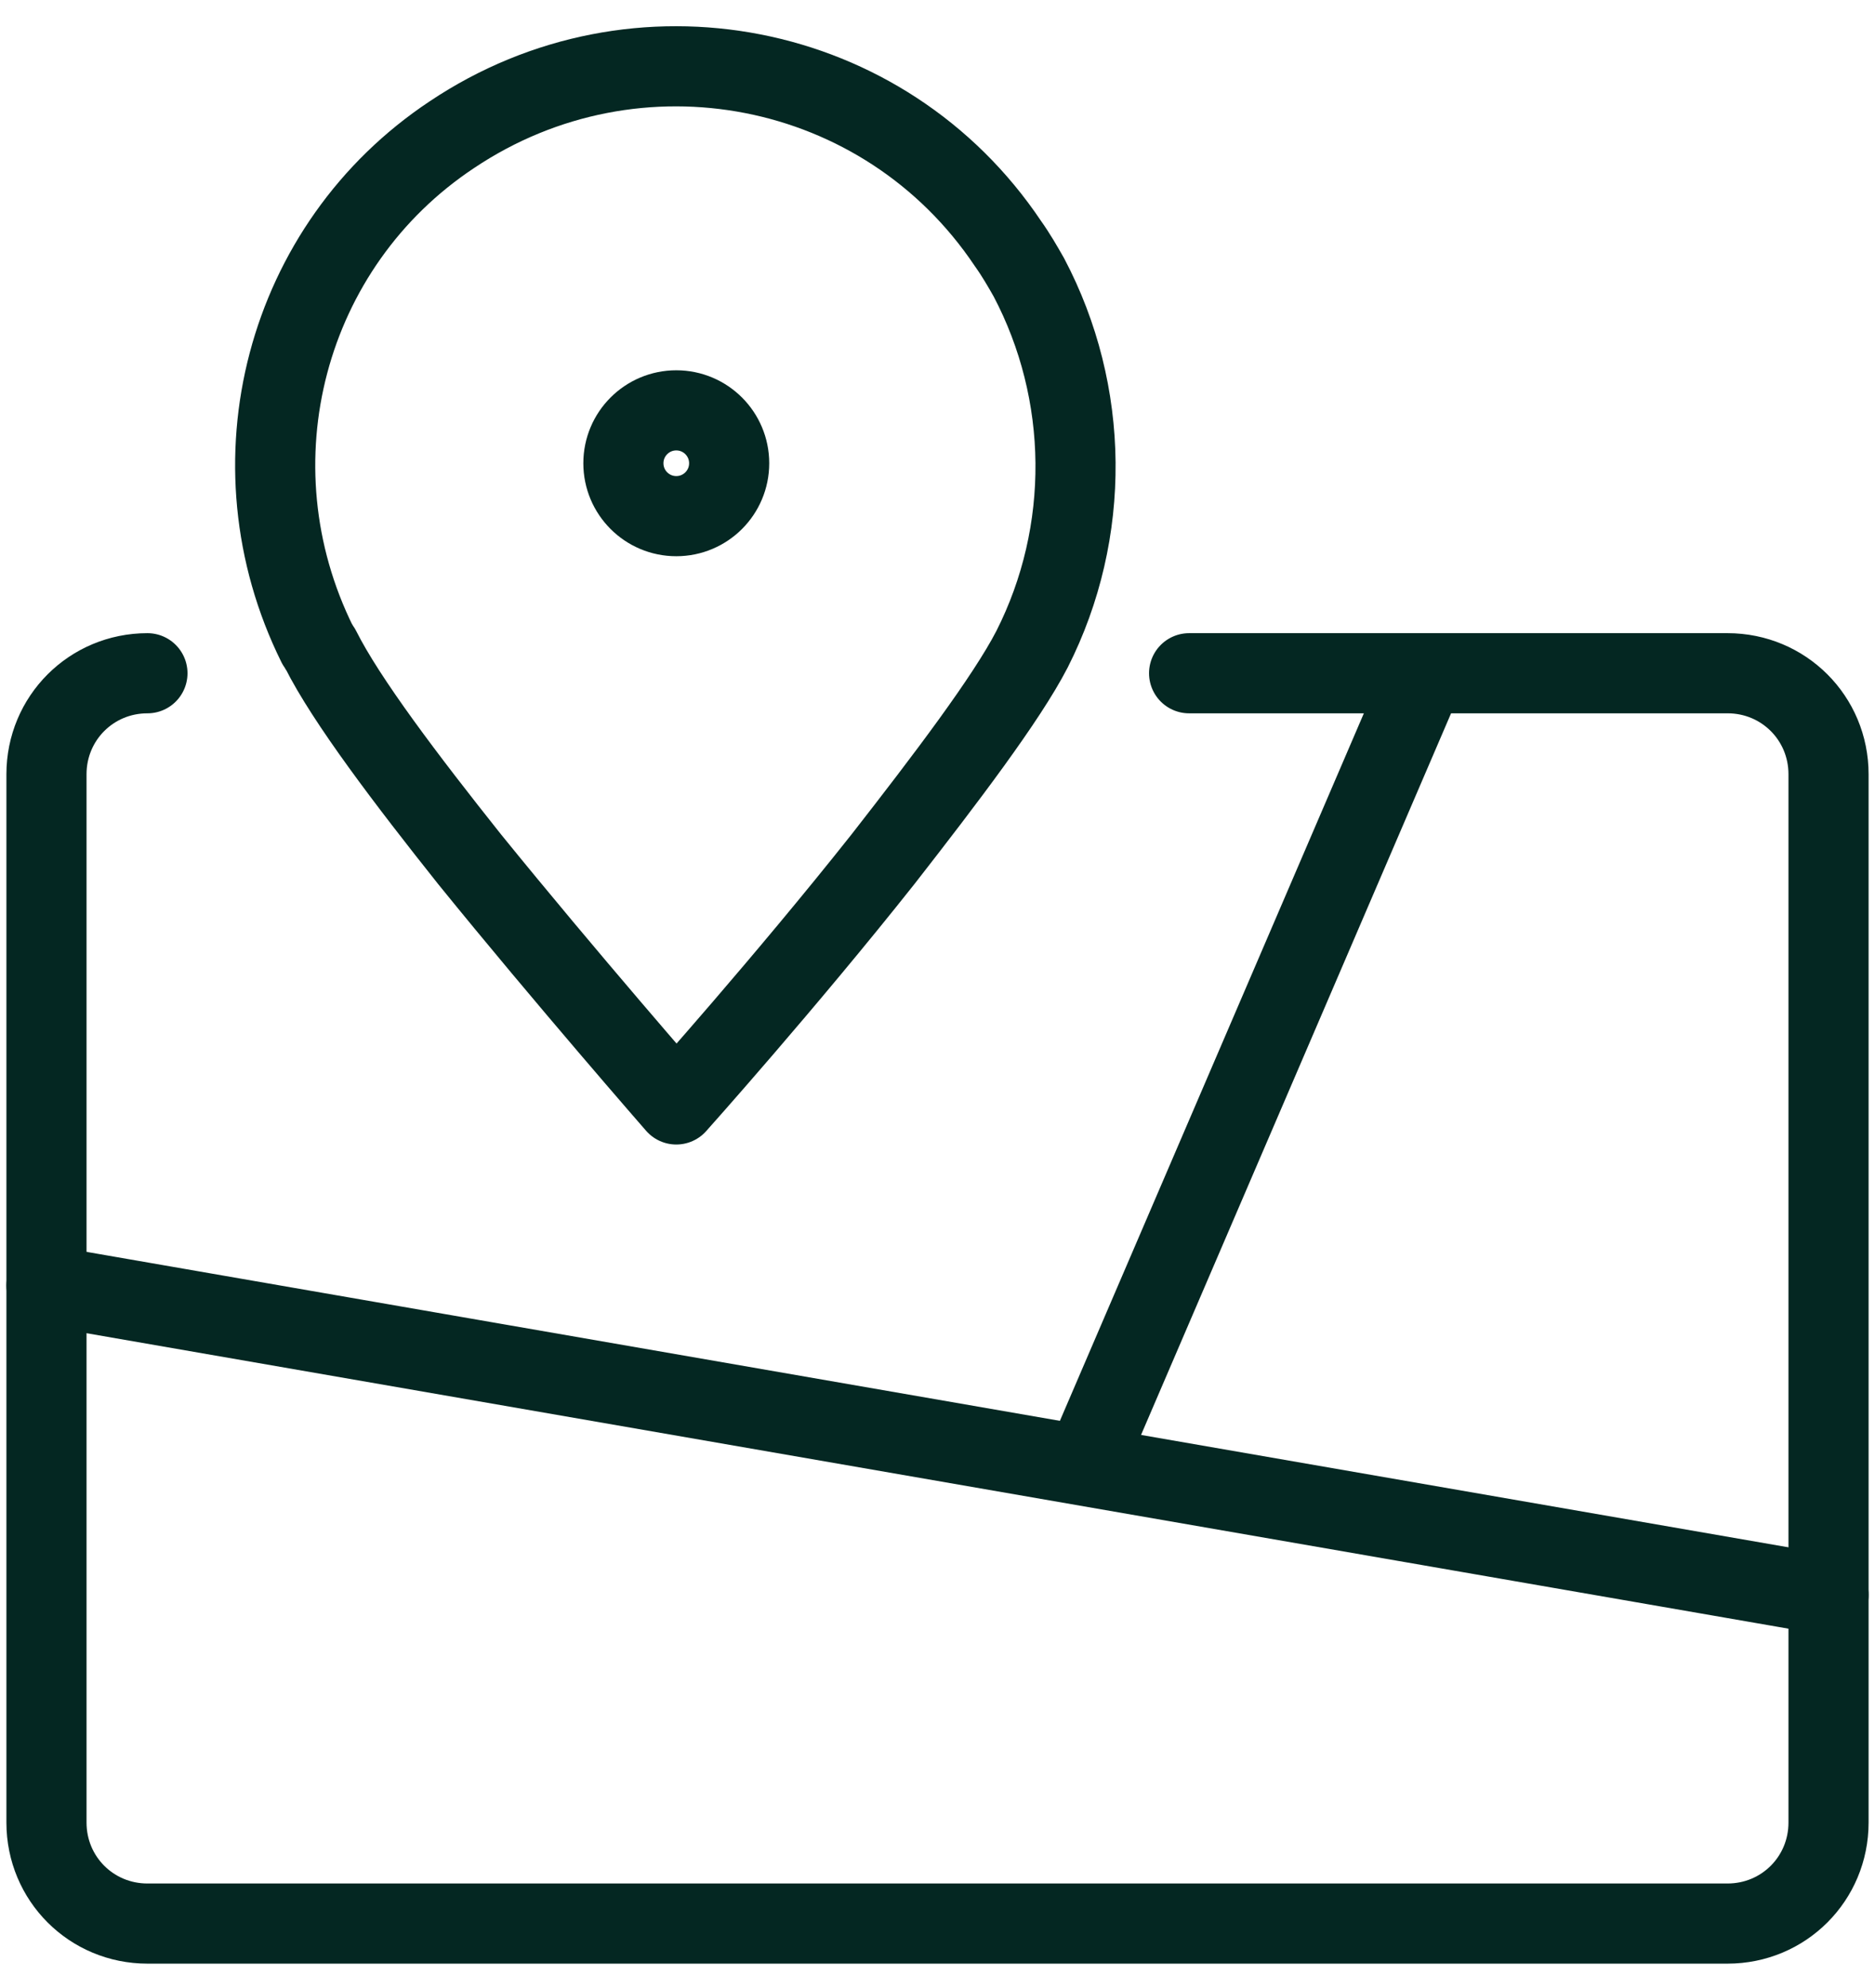 <?xml version="1.0" encoding="utf-8"?>
<!-- Generator: Adobe Illustrator 27.8.0, SVG Export Plug-In . SVG Version: 6.00 Build 0)  -->
<svg version="1.1" id="Layer_1" xmlns="http://www.w3.org/2000/svg" xmlns:xlink="http://www.w3.org/1999/xlink" x="0px" y="0px"
	 viewBox="0 0 117 124" style="enable-background:new 0 0 117 124;" xml:space="preserve">
<style type="text/css">
	.st0{fill:none;stroke:#042722;stroke-width:5;stroke-linecap:round;stroke-linejoin:round;}
</style>
<g>
	<g id="Group_121">
		<path id="Path_108" class="st0" d="M19.8,40.2c0.1,0.1,0.1,0.2,0.2,0.3c1.6,3.2,5.4,8.2,9.3,13.1c6,7.4,12.9,15.3,12.9,15.3
			s6.8-7.6,12.9-15.3c3.9-5,7.7-10,9.3-13.1c3.7-7.3,3.6-16-0.2-23.2c-0.4-0.7-0.8-1.4-1.3-2.1C55.2,3.7,39.7,0.7,28.2,8.4
			C17.8,15.3,14.2,28.9,19.8,40.2z"/>
		<circle id="Ellipse_32" class="st0" cx="42.2" cy="28.9" r="3.3"/>
		<path id="Path_109" class="st0" d="M9.2,42L9.2,42c-3.5,0-6.3,2.8-6.3,6.3l0,0v65.4c0,3.5,2.8,6.3,6.3,6.3h98.6
			c3.5,0,6.3-2.8,6.3-6.3V48.3c0-3.5-2.8-6.3-6.3-6.3H74.2"/>
		<line id="Line_33" class="st0" x1="2.9" y1="80.2" x2="114.1" y2="99.5"/>
		<line id="Line_34" class="st0" x1="67.8" y1="91.1" x2="88.9" y2="42"/>
	</g>
</g>
</svg>
